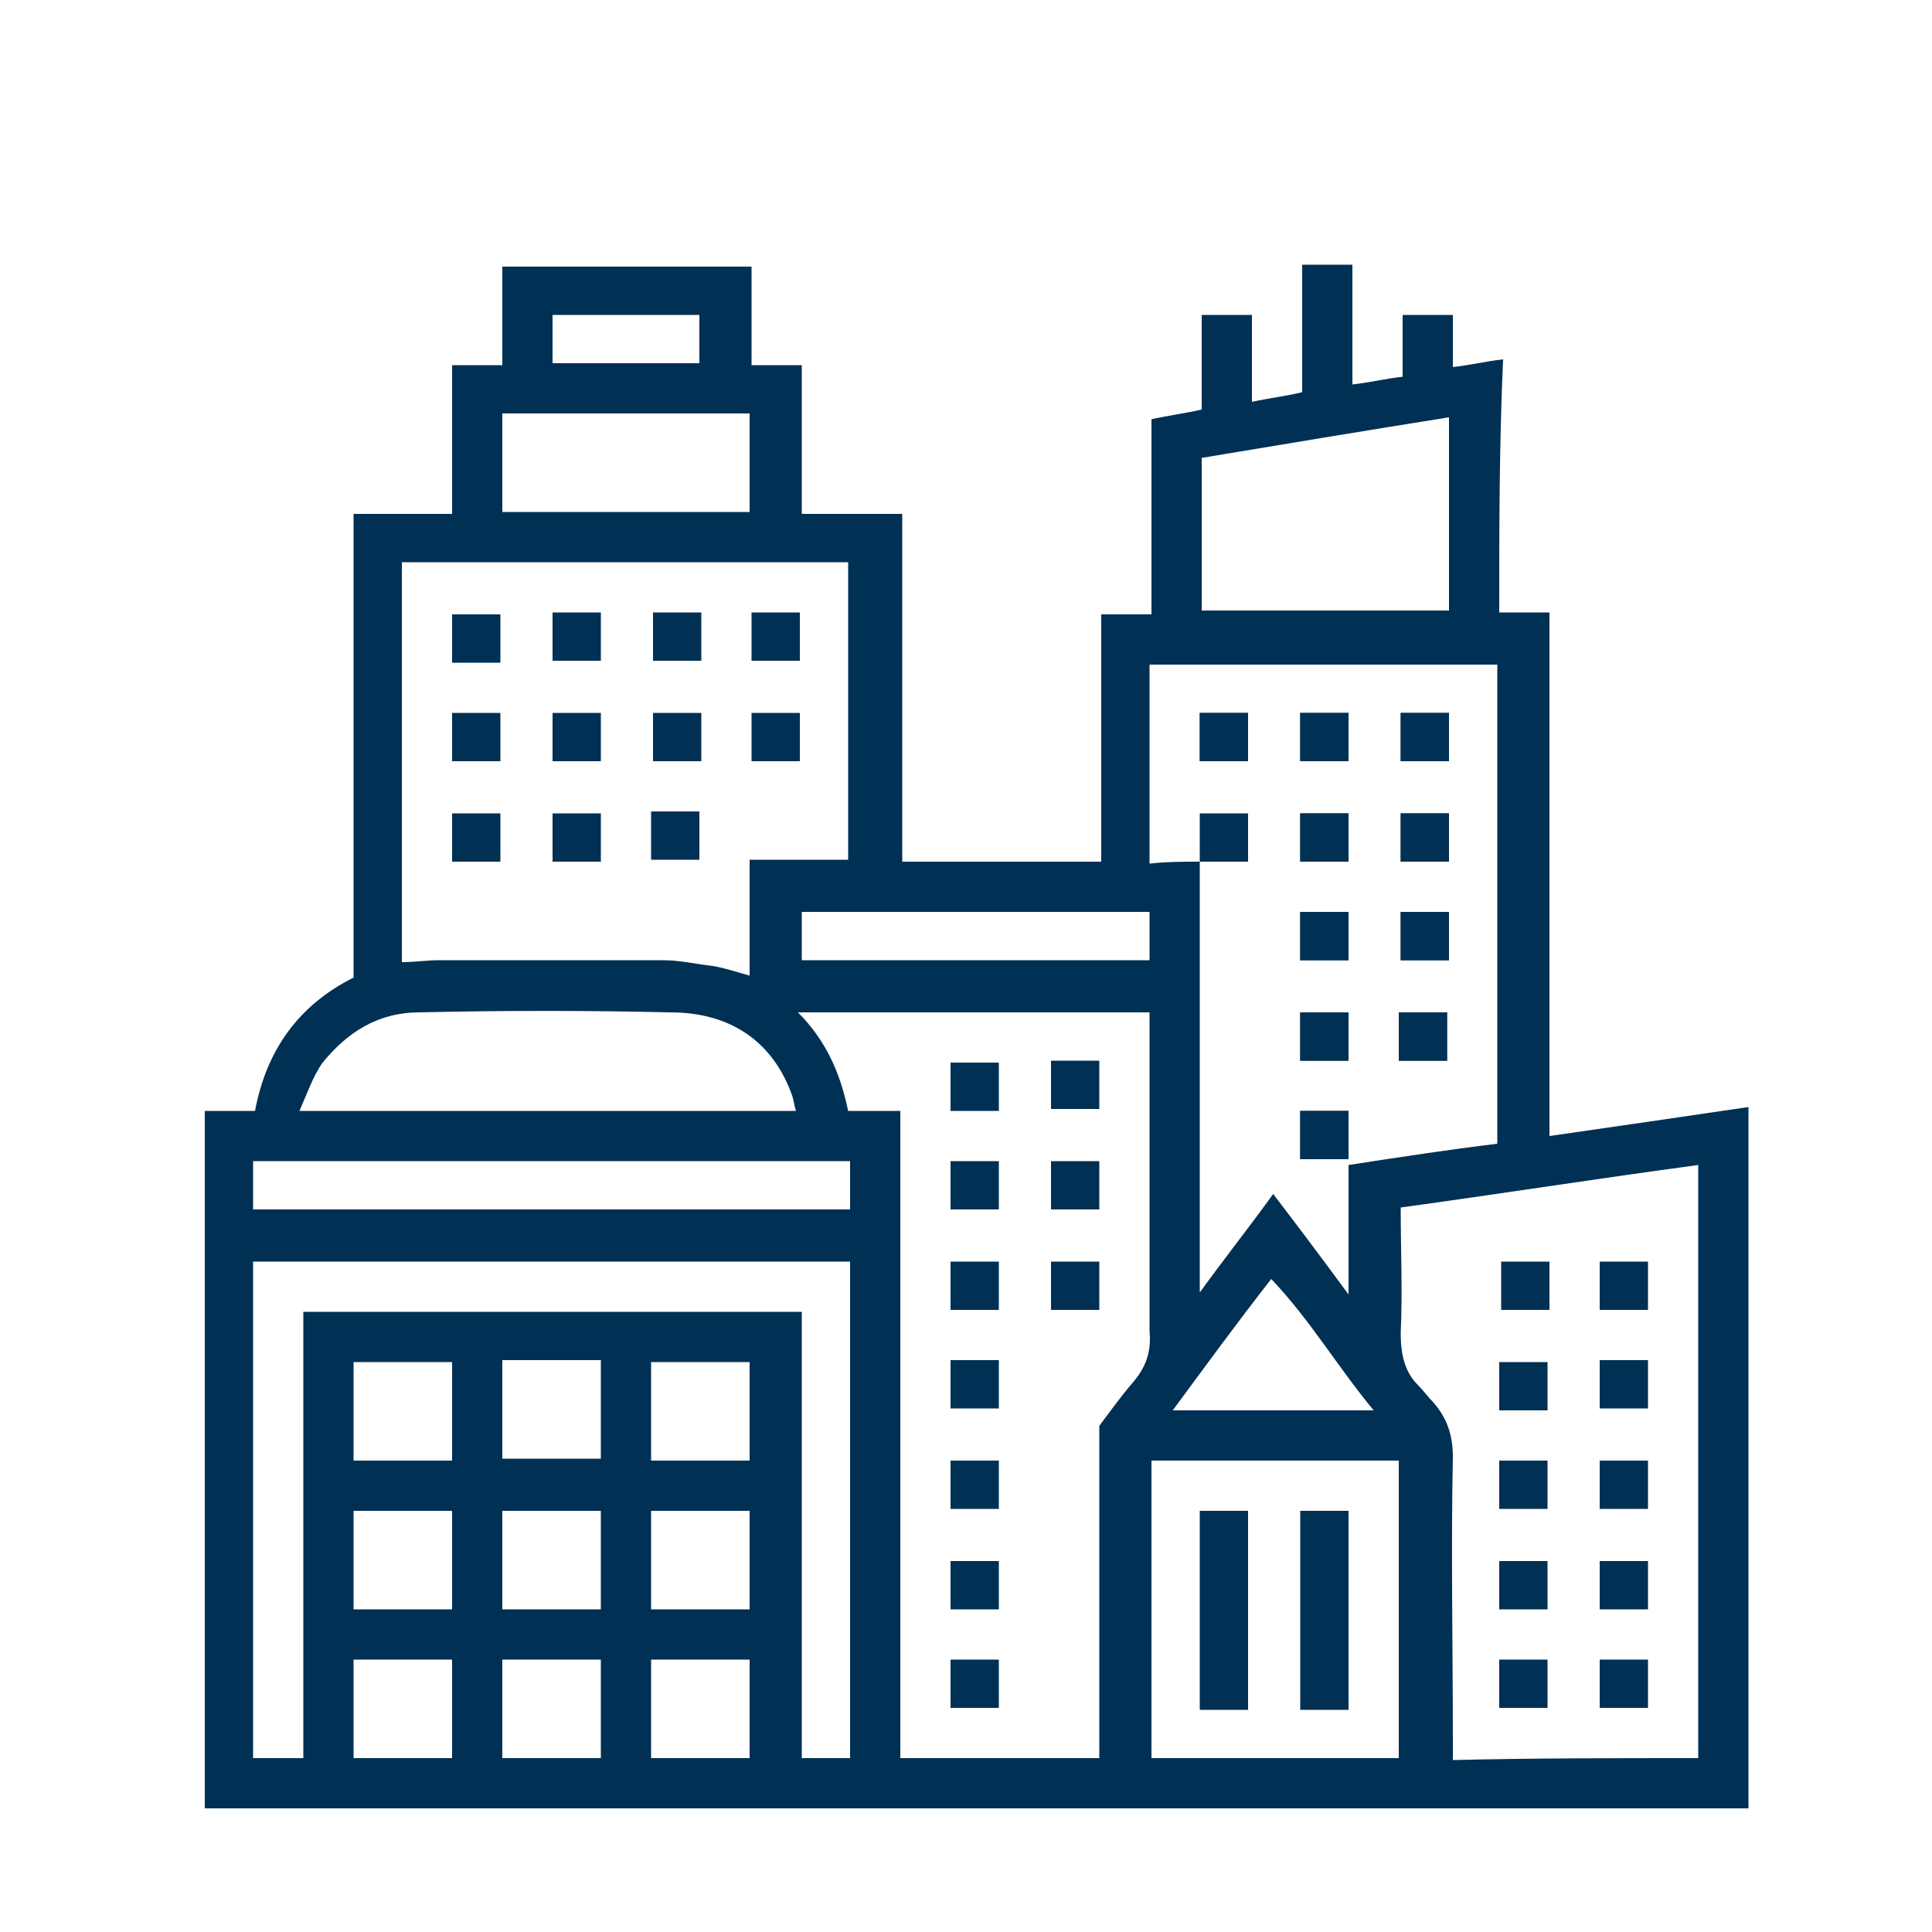 <?xml version="1.0" encoding="utf-8"?>
<!-- Generator: Adobe Illustrator 27.7.0, SVG Export Plug-In . SVG Version: 6.00 Build 0)  -->
<svg version="1.1" id="Livello_1" xmlns:v="https://vecta.io/nano"
	 xmlns="http://www.w3.org/2000/svg" xmlns:xlink="http://www.w3.org/1999/xlink" x="0px" y="0px" viewBox="0 0 100 100"
	 style="enable-background:new 0 0 100 100;" xml:space="preserve">
<style type="text/css">
	.st0{fill:#003054;}
</style>
<g>
	<path class="st0" d="M77.6,31.7c0.9,0,1.7,0,2.6,0c0,9.1,0,18.1,0,27.1c3.5-0.5,6.9-1,10.3-1.5c0,12.1,0,24.2,0,36.3
		c-26.6,0-53.3,0-79.9,0c0-12,0-24,0-36.1c0.8,0,1.7,0,2.6,0c0.6-3.2,2.3-5.5,5.1-6.9c0-8.1,0-16,0-24c1.7,0,3.4,0,5.1,0
		c0-2.6,0-5.1,0-7.7c0.9,0,1.7,0,2.6,0c0-1.7,0-3.4,0-5.1c4.3,0,8.6,0,12.9,0c0,1.7,0,3.3,0,5.1c0.9,0,1.7,0,2.6,0
		c0,2.6,0,5.1,0,7.7c1.7,0,3.4,0,5.2,0c0,6,0,12,0,18c3.5,0,6.9,0,10.3,0c0-4.2,0-8.5,0-12.8c0.9,0,1.7,0,2.6,0c0-3.4,0-6.8,0-10.1
		c0.9-0.2,1.7-0.3,2.6-0.5c0-1.6,0-3.2,0-4.9c0.9,0,1.7,0,2.6,0c0,1.5,0,2.9,0,4.5c0.9-0.2,1.8-0.3,2.6-0.5c0-2.3,0-4.4,0-6.6
		c0.9,0,1.7,0,2.6,0c0,2,0,4,0,6.2c0.9-0.1,1.7-0.3,2.6-0.4c0-1,0-2.1,0-3.2c0.9,0,1.7,0,2.6,0c0,0.9,0,1.8,0,2.7
		c0.9-0.1,1.7-0.3,2.6-0.4C77.6,23,77.6,27.3,77.6,31.7z M62.1,44.6L62.1,44.6c0,7.4,0,14.8,0,22.3c1.3-1.8,2.5-3.3,3.8-5.1
		c1.3,1.7,2.5,3.3,3.9,5.2c0-2.4,0-4.5,0-6.7c2.6-0.4,5.2-0.8,7.7-1.1c0-8.4,0-16.6,0-24.8c-6,0-12,0-18,0c0,3.4,0,6.8,0,10.3
		C60.4,44.6,61.3,44.6,62.1,44.6z M46.6,57.5c0,11.2,0,22.4,0,33.5c3.5,0,6.9,0,10.3,0c0-5.8,0-11.5,0-17.2c0.6-0.8,1.1-1.5,1.7-2.2
		c0.7-0.8,1-1.6,0.9-2.7c0-5.2,0-10.5,0-15.7c0-0.3,0-0.6,0-0.8c-6.1,0-12.1,0-18.2,0c1.5,1.5,2.2,3.2,2.6,5.1
		C44.8,57.5,45.7,57.5,46.6,57.5z M20.8,29.1c0,7,0,13.9,0,20.7c0.7,0,1.3-0.1,1.9-0.1c3.9,0,7.7,0,11.6,0c0.9,0,1.7,0.2,2.6,0.3
		c0.6,0.1,1.2,0.3,1.9,0.5c0-2,0-4,0-6c1.7,0,3.4,0,5.1,0c0-5.2,0-10.3,0-15.4C36.3,29.1,28.6,29.1,20.8,29.1z M87.9,91
		c0-10.2,0-20.4,0-30.7c-5.2,0.7-10.3,1.5-15.4,2.2c0,2.2,0.1,4.3,0,6.5c0,1.1,0.2,2,0.9,2.7c0.3,0.3,0.5,0.6,0.8,0.9
		c0.7,0.8,1,1.7,1,2.8c-0.1,4.9,0,9.8,0,14.8c0,0.3,0,0.6,0,0.9C79.3,91,83.6,91,87.9,91z M13.1,65.3c0,8.6,0,17.2,0,25.7
		c0.9,0,1.7,0,2.6,0c0-7.7,0-15.4,0-23.1c8.6,0,17.2,0,25.8,0c0,7.7,0,15.4,0,23.1c0.9,0,1.7,0,2.5,0c0-8.6,0-17.2,0-25.7
		C33.7,65.3,23.4,65.3,13.1,65.3z M59.6,75.6c0,5.2,0,10.3,0,15.4c4.3,0,8.6,0,12.8,0c0-5.2,0-10.3,0-15.4
		C68.1,75.6,63.9,75.6,59.6,75.6z M75,21.6c-4.4,0.7-8.6,1.4-12.8,2.1c0,2.8,0,5.3,0,7.9c2.2,0,4.3,0,6.4,0c2.1,0,4.3,0,6.4,0
		C75,28.3,75,25.1,75,21.6z M41.2,57.5c-0.1-0.3-0.1-0.5-0.2-0.8c-1-2.8-3.2-4.3-6.3-4.3c-4.3-0.1-8.7-0.1-13,0c-2.1,0-3.7,1-5,2.6
		c-0.5,0.7-0.8,1.6-1.2,2.5C24.3,57.5,32.7,57.5,41.2,57.5z M13.1,62.6c10.4,0,20.6,0,30.9,0c0-0.9,0-1.7,0-2.5
		c-10.3,0-20.6,0-30.9,0C13.1,61,13.1,61.8,13.1,62.6z M26,21.4c0,1.8,0,3.4,0,5.1c4.3,0,8.6,0,12.8,0c0-1.7,0-3.4,0-5.1
		C34.5,21.4,30.3,21.4,26,21.4z M41.5,49.7c6.1,0,12,0,18,0c0-0.9,0-1.7,0-2.5c-6,0-12,0-18,0C41.5,48.1,41.5,48.9,41.5,49.7z
		 M71.1,73c-1.9-2.3-3.3-4.7-5.3-6.8c-1.8,2.3-3.4,4.5-5.1,6.8C64.3,73,67.6,73,71.1,73z M38.8,85.9c-1.8,0-3.4,0-5.1,0
		c0,1.7,0,3.4,0,5.1c1.7,0,3.4,0,5.1,0C38.8,89.3,38.8,87.6,38.8,85.9z M31.1,91c0-1.8,0-3.4,0-5.1c-1.7,0-3.4,0-5.1,0
		c0,1.7,0,3.4,0,5.1C27.7,91,29.4,91,31.1,91z M18.3,85.9c0,1.8,0,3.4,0,5.1c1.7,0,3.4,0,5.1,0c0-1.7,0-3.4,0-5.1
		C21.6,85.9,20,85.9,18.3,85.9z M38.8,83.3c0-1.7,0-3.4,0-5.1c-1.7,0-3.4,0-5.1,0c0,1.7,0,3.4,0,5.1C35.4,83.3,37.1,83.3,38.8,83.3z
		 M31.1,83.3c0-1.7,0-3.4,0-5.1c-1.7,0-3.4,0-5.1,0c0,1.7,0,3.4,0,5.1C27.7,83.3,29.3,83.3,31.1,83.3z M18.3,78.2c0,1.8,0,3.4,0,5.1
		c1.7,0,3.4,0,5.1,0c0-1.7,0-3.4,0-5.1C21.6,78.2,20,78.2,18.3,78.2z M38.8,75.6c0-1.7,0-3.4,0-5.1c-1.7,0-3.4,0-5.1,0
		c0,1.7,0,3.4,0,5.1C35.5,75.6,37.1,75.6,38.8,75.6z M26,75.5c1.8,0,3.4,0,5.1,0c0-1.7,0-3.4,0-5.1c-1.7,0-3.4,0-5.1,0
		C26,72.2,26,73.8,26,75.5z M23.4,70.5c-1.8,0-3.4,0-5.1,0c0,1.7,0,3.4,0,5.1c1.7,0,3.4,0,5.1,0C23.4,73.8,23.4,72.2,23.4,70.5z
		 M36.2,18.8c0-0.9,0-1.7,0-2.5c-2.6,0-5.1,0-7.6,0c0,0.9,0,1.7,0,2.5C31.2,18.8,33.7,18.8,36.2,18.8z"/>
	<path class="st0" d="M69.8,52.4c-0.9,0-1.7,0-2.5,0c0,0.9,0,1.7,0,2.5c0.9,0,1.7,0,2.5,0C69.8,54,69.8,53.2,69.8,52.4z M72.4,54.9
		c0.9,0,1.7,0,2.5,0c0-0.9,0-1.7,0-2.5c-0.9,0-1.7,0-2.5,0C72.4,53.2,72.4,54,72.4,54.9z M67.3,60c0.9,0,1.7,0,2.5,0
		c0-0.9,0-1.7,0-2.5c-0.9,0-1.7,0-2.5,0C67.3,58.4,67.3,59.2,67.3,60z M75,47.2c-0.9,0-1.7,0-2.5,0c0,0.9,0,1.7,0,2.5
		c0.9,0,1.7,0,2.5,0C75,48.8,75,48,75,47.2z M69.8,49.7c0-0.9,0-1.7,0-2.5c-0.9,0-1.7,0-2.5,0c0,0.9,0,1.7,0,2.5
		C68.2,49.7,69,49.7,69.8,49.7z M75,42.1c-0.8,0-1.6,0-2.5,0c0,0.8,0,1.6,0,2.5c0.9,0,1.7,0,2.5,0C75,43.7,75,42.9,75,42.1z
		 M69.8,42.1c-0.9,0-1.7,0-2.5,0c0,0.9,0,1.7,0,2.5c0.9,0,1.7,0,2.5,0C69.8,43.7,69.8,42.9,69.8,42.1z M75,39.4c0-0.9,0-1.7,0-2.5
		c-0.9,0-1.7,0-2.5,0c0,0.9,0,1.7,0,2.5C73.3,39.4,74.1,39.4,75,39.4z M67.3,36.9c0,0.9,0,1.7,0,2.5c0.9,0,1.7,0,2.5,0
		c0-0.9,0-1.7,0-2.5C68.9,36.9,68.1,36.9,67.3,36.9z M62.1,39.4c0.9,0,1.7,0,2.5,0c0-0.9,0-1.7,0-2.5c-0.9,0-1.7,0-2.5,0
		C62.1,37.7,62.1,38.5,62.1,39.4z"/>
	<path class="st0" d="M51.7,57.5c-0.9,0-1.7,0-2.5,0c0-0.8,0-1.7,0-2.5c0.8,0,1.6,0,2.5,0C51.7,55.8,51.7,56.6,51.7,57.5z"/>
	<path class="st0" d="M54.4,54.9c0.8,0,1.6,0,2.5,0c0,0.8,0,1.6,0,2.5c-0.8,0-1.6,0-2.5,0C54.4,56.7,54.4,55.8,54.4,54.9z"/>
	<path class="st0" d="M49.2,62.6c0-0.9,0-1.7,0-2.5c0.8,0,1.7,0,2.5,0c0,0.8,0,1.6,0,2.5C50.9,62.6,50.1,62.6,49.2,62.6z"/>
	<path class="st0" d="M56.9,62.6c-0.8,0-1.6,0-2.5,0c0-0.8,0-1.7,0-2.5c0.8,0,1.6,0,2.5,0C56.9,60.9,56.9,61.8,56.9,62.6z"/>
	<path class="st0" d="M49.2,65.3c0.9,0,1.7,0,2.5,0c0,0.9,0,1.7,0,2.5c-0.9,0-1.7,0-2.5,0C49.2,66.9,49.2,66.1,49.2,65.3z"/>
	<path class="st0" d="M56.9,67.8c-0.8,0-1.6,0-2.5,0c0-0.8,0-1.6,0-2.5c0.8,0,1.6,0,2.5,0C56.9,66.1,56.9,66.9,56.9,67.8z"/>
	<path class="st0" d="M49.2,72.9c0-0.8,0-1.6,0-2.5c0.8,0,1.6,0,2.5,0c0,0.8,0,1.6,0,2.5C50.9,72.9,50.1,72.9,49.2,72.9z"/>
	<path class="st0" d="M49.2,78.1c0-0.9,0-1.7,0-2.5c0.8,0,1.7,0,2.5,0c0,0.8,0,1.7,0,2.5C50.9,78.1,50,78.1,49.2,78.1z"/>
	<path class="st0" d="M49.2,80.8c0.9,0,1.7,0,2.5,0c0,0.9,0,1.7,0,2.5c-0.9,0-1.7,0-2.5,0C49.2,82.4,49.2,81.6,49.2,80.8z"/>
	<path class="st0" d="M51.7,85.9c0,0.8,0,1.6,0,2.5c-0.8,0-1.6,0-2.5,0c0-0.8,0-1.6,0-2.5C50,85.9,50.8,85.9,51.7,85.9z"/>
	<path class="st0" d="M69.8,52.4c0,0.9,0,1.7,0,2.5c-0.8,0-1.7,0-2.5,0c0-0.8,0-1.6,0-2.5C68.1,52.4,68.9,52.4,69.8,52.4z"/>
	<path class="st0" d="M72.4,54.9c0-0.8,0-1.6,0-2.5c0.8,0,1.6,0,2.5,0c0,0.8,0,1.6,0,2.5C74.2,54.9,73.3,54.9,72.4,54.9z"/>
	<path class="st0" d="M67.3,60c0-0.8,0-1.6,0-2.5c0.8,0,1.7,0,2.5,0c0,0.8,0,1.6,0,2.5C69,60,68.2,60,67.3,60z"/>
	<path class="st0" d="M75,47.2c0,0.8,0,1.6,0,2.5c-0.8,0-1.6,0-2.5,0c0-0.8,0-1.6,0-2.5C73.3,47.2,74.1,47.2,75,47.2z"/>
	<path class="st0" d="M69.8,49.7c-0.8,0-1.6,0-2.5,0c0-0.8,0-1.7,0-2.5c0.8,0,1.6,0,2.5,0C69.8,48,69.8,48.9,69.8,49.7z"/>
	<path class="st0" d="M75,42.1c0,0.9,0,1.7,0,2.5c-0.8,0-1.7,0-2.5,0c0-0.8,0-1.7,0-2.5C73.3,42.1,74.2,42.1,75,42.1z"/>
	<path class="st0" d="M69.8,42.1c0,0.8,0,1.6,0,2.5c-0.8,0-1.7,0-2.5,0c0-0.8,0-1.6,0-2.5C68.1,42.1,68.9,42.1,69.8,42.1z"/>
	<path class="st0" d="M62.1,44.6c0-0.8,0-1.7,0-2.5c0.8,0,1.7,0,2.5,0c0,0.8,0,1.6,0,2.5C63.8,44.6,62.9,44.6,62.1,44.6
		C62.1,44.6,62.1,44.6,62.1,44.6z"/>
	<path class="st0" d="M75,39.4c-0.8,0-1.6,0-2.5,0c0-0.8,0-1.6,0-2.5c0.8,0,1.6,0,2.5,0C75,37.7,75,38.5,75,39.4z"/>
	<path class="st0" d="M67.3,36.9c0.8,0,1.6,0,2.5,0c0,0.8,0,1.6,0,2.5c-0.8,0-1.6,0-2.5,0C67.3,38.6,67.3,37.8,67.3,36.9z"/>
	<path class="st0" d="M62.1,39.4c0-0.9,0-1.7,0-2.5c0.8,0,1.7,0,2.5,0c0,0.8,0,1.6,0,2.5C63.8,39.4,63,39.4,62.1,39.4z"/>
	<path class="st0" d="M31.1,39.4c-0.8,0-1.6,0-2.5,0c0-0.8,0-1.6,0-2.5c0.8,0,1.6,0,2.5,0C31.1,37.7,31.1,38.5,31.1,39.4z"/>
	<path class="st0" d="M33.8,31.7c0.9,0,1.7,0,2.5,0c0,0.8,0,1.7,0,2.5c-0.8,0-1.7,0-2.5,0C33.8,33.4,33.8,32.5,33.8,31.7z"/>
	<path class="st0" d="M28.6,34.2c0-0.8,0-1.6,0-2.5c0.8,0,1.6,0,2.5,0c0,0.8,0,1.6,0,2.5C30.3,34.2,29.5,34.2,28.6,34.2z"/>
	<path class="st0" d="M25.9,34.3c-0.9,0-1.7,0-2.5,0c0-0.8,0-1.7,0-2.5c0.8,0,1.6,0,2.5,0C25.9,32.6,25.9,33.4,25.9,34.3z"/>
	<path class="st0" d="M23.4,36.9c0.9,0,1.7,0,2.5,0c0,0.8,0,1.7,0,2.5c-0.8,0-1.6,0-2.5,0C23.4,38.6,23.4,37.8,23.4,36.9z"/>
	<path class="st0" d="M33.7,42c0.9,0,1.7,0,2.5,0c0,0.8,0,1.7,0,2.5c-0.8,0-1.6,0-2.5,0C33.7,43.7,33.7,42.9,33.7,42z"/>
	<path class="st0" d="M28.6,44.6c0-0.9,0-1.7,0-2.5c0.8,0,1.7,0,2.5,0c0,0.8,0,1.7,0,2.5C30.2,44.6,29.4,44.6,28.6,44.6z"/>
	<path class="st0" d="M25.9,44.6c-0.8,0-1.6,0-2.5,0c0-0.8,0-1.6,0-2.5c0.8,0,1.6,0,2.5,0C25.9,42.9,25.9,43.7,25.9,44.6z"/>
	<path class="st0" d="M38.9,39.4c0-0.8,0-1.6,0-2.5c0.8,0,1.7,0,2.5,0c0,0.8,0,1.6,0,2.5C40.6,39.4,39.8,39.4,38.9,39.4z"/>
	<path class="st0" d="M36.3,36.9c0,0.9,0,1.7,0,2.5c-0.8,0-1.7,0-2.5,0c0-0.8,0-1.7,0-2.5C34.6,36.9,35.4,36.9,36.3,36.9z"/>
	<path class="st0" d="M38.9,34.2c0-0.9,0-1.7,0-2.5c0.8,0,1.7,0,2.5,0c0,0.8,0,1.6,0,2.5C40.6,34.2,39.8,34.2,38.9,34.2z"/>
	<path class="st0" d="M85.3,85.9c0,0.9,0,1.7,0,2.5c-0.8,0-1.7,0-2.5,0c0-0.8,0-1.6,0-2.5C83.6,85.9,84.4,85.9,85.3,85.9z"/>
	<path class="st0" d="M80.2,65.3c0,0.8,0,1.6,0,2.5c-0.8,0-1.6,0-2.5,0c0-0.8,0-1.6,0-2.5C78.4,65.3,79.3,65.3,80.2,65.3z"/>
	<path class="st0" d="M82.8,65.3c0.9,0,1.7,0,2.5,0c0,0.8,0,1.7,0,2.5c-0.8,0-1.6,0-2.5,0C82.8,67,82.8,66.2,82.8,65.3z"/>
	<path class="st0" d="M80.1,70.5c0,0.9,0,1.7,0,2.5c-0.8,0-1.7,0-2.5,0c0-0.8,0-1.6,0-2.5C78.4,70.5,79.3,70.5,80.1,70.5z"/>
	<path class="st0" d="M82.8,72.9c0-0.8,0-1.6,0-2.5c0.8,0,1.6,0,2.5,0c0,0.8,0,1.6,0,2.5C84.5,72.9,83.7,72.9,82.8,72.9z"/>
	<path class="st0" d="M77.6,75.6c0.8,0,1.6,0,2.5,0c0,0.8,0,1.6,0,2.5c-0.8,0-1.6,0-2.5,0C77.6,77.3,77.6,76.5,77.6,75.6z"/>
	<path class="st0" d="M82.8,78.1c0-0.9,0-1.7,0-2.5c0.8,0,1.7,0,2.5,0c0,0.8,0,1.7,0,2.5C84.4,78.1,83.6,78.1,82.8,78.1z"/>
	<path class="st0" d="M77.6,80.8c0.8,0,1.6,0,2.5,0c0,0.8,0,1.6,0,2.5c-0.8,0-1.6,0-2.5,0C77.6,82.5,77.6,81.7,77.6,80.8z"/>
	<path class="st0" d="M82.8,83.3c0-0.9,0-1.7,0-2.5c0.8,0,1.7,0,2.5,0c0,0.8,0,1.6,0,2.5C84.5,83.3,83.7,83.3,82.8,83.3z"/>
	<path class="st0" d="M80.1,88.4c-0.9,0-1.7,0-2.5,0c0-0.8,0-1.7,0-2.5c0.8,0,1.6,0,2.5,0C80.1,86.8,80.1,87.6,80.1,88.4z"/>
	<path class="st0" d="M67.3,78.2c0.8,0,1.6,0,2.5,0c0,3.4,0,6.8,0,10.3c-0.8,0-1.6,0-2.5,0C67.3,85,67.3,81.6,67.3,78.2z"/>
	<path class="st0" d="M62.1,78.2c0.8,0,1.6,0,2.5,0c0,3.4,0,6.8,0,10.3c-0.8,0-1.6,0-2.5,0C62.1,85,62.1,81.6,62.1,78.2z"/>
</g>
</svg>
